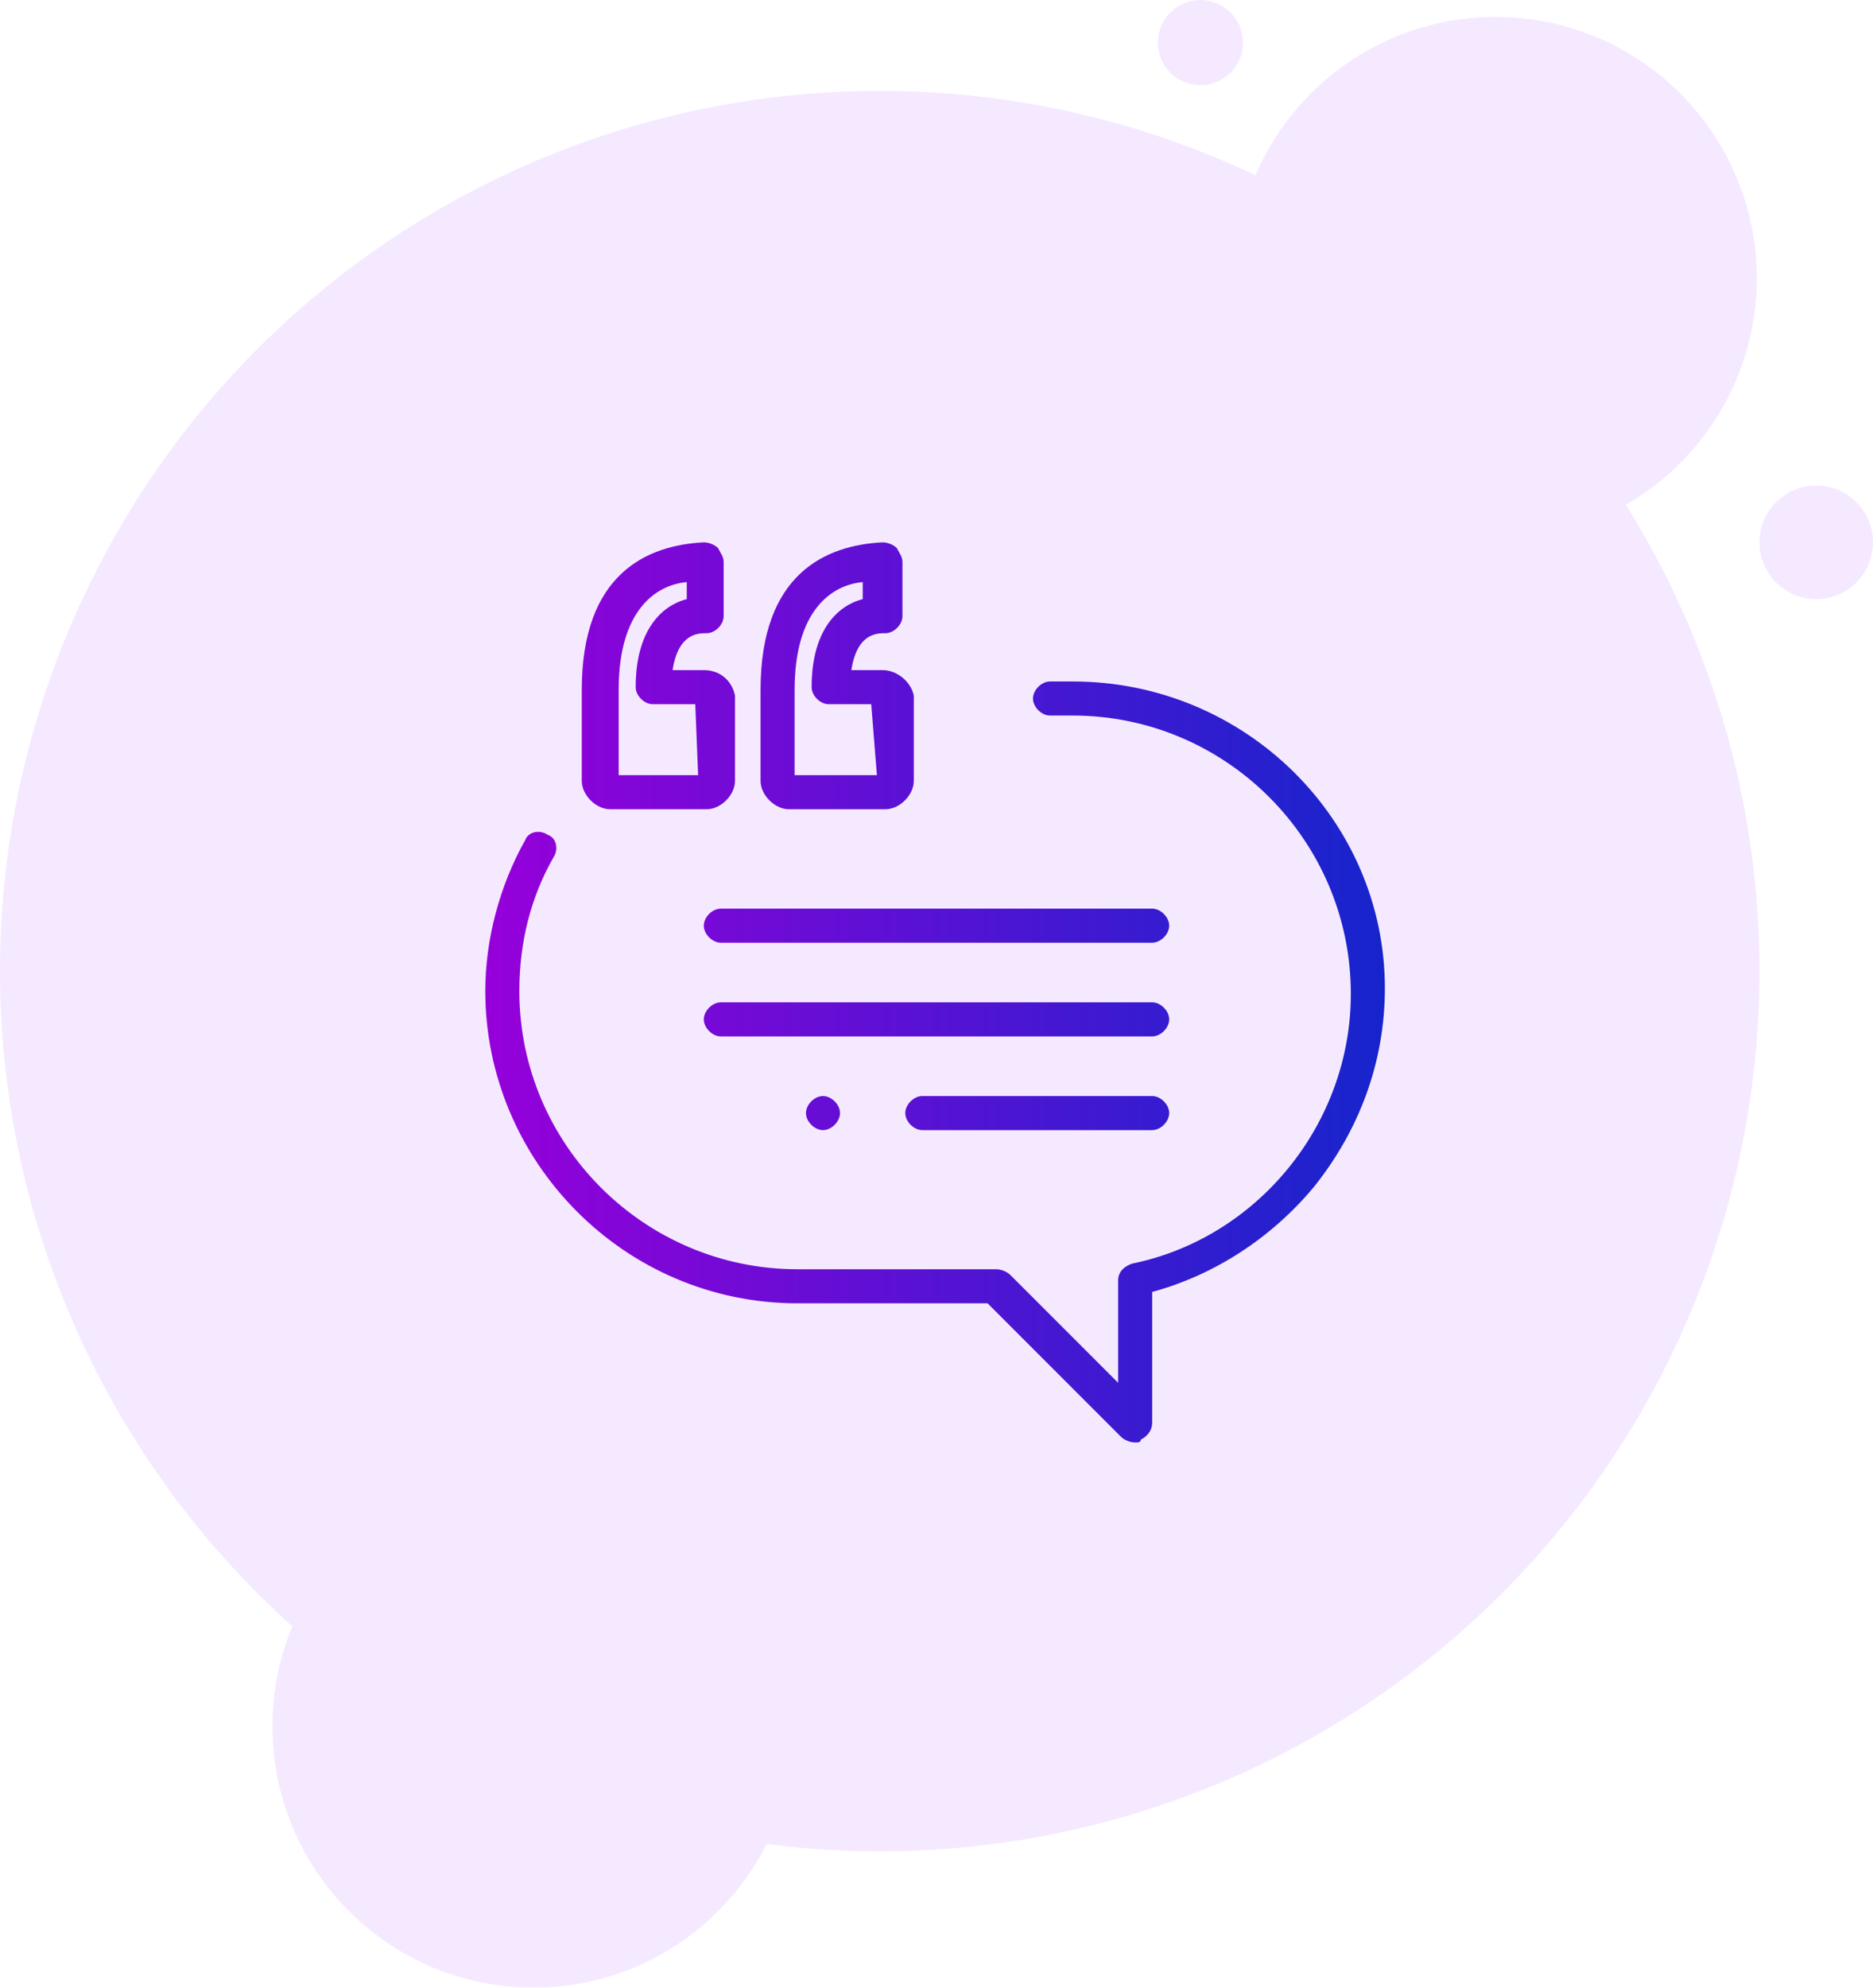 <?xml version="1.0" encoding="utf-8"?>
<!-- Generator: Adobe Illustrator 23.0.0, SVG Export Plug-In . SVG Version: 6.00 Build 0)  -->
<svg version="1.1" id="Layer_1" xmlns="http://www.w3.org/2000/svg" xmlns:xlink="http://www.w3.org/1999/xlink" x="0px" y="0px"
	 viewBox="0 0 66 70" style="enable-background:new 0 0 66 70;" xml:space="preserve">
<style type="text/css">
	.st0{opacity:0.1;}
	.st1{fill-rule:evenodd;clip-rule:evenodd;fill:#981DFF;}
	.st2{fill:url(#SVGID_1_);}
	.st3{fill:url(#SVGID_2_);}
	.st4{fill:url(#SVGID_3_);}
	.st5{fill:url(#SVGID_4_);}
	.st6{fill:url(#SVGID_5_);}
	.st7{fill:url(#SVGID_6_);}
	.st8{fill:url(#SVGID_7_);}
</style>
<g class="st0">
	<circle id="Oval-2_2_" class="st1" cx="31" cy="34.2" r="31"/>
	<g>
		<circle id="path-4_2_" class="st1" cx="52.7" cy="9.8" r="9.2"/>
	</g>
	<g>
		<g>
			<circle class="st1" cx="52.7" cy="9.8" r="9.2"/>
		</g>
		<circle id="Oval-3-Copy-4_2_" class="st1" cx="64" cy="19.1" r="2"/>
		<circle id="Oval-3-Copy-5_2_" class="st1" cx="42.3" cy="1.5" r="1.5"/>
	</g>
	<g>
		<g>
			<circle class="st1" cx="18.8" cy="60.8" r="9.2"/>
		</g>
	</g>
</g>
<g>
	<g>
		<g>
			<linearGradient id="SVGID_1_" gradientUnits="userSpaceOnUse" x1="17.133" y1="23.756" x2="54.297" y2="23.756">
				<stop  offset="0" style="stop-color:#9600DA"/>
				<stop  offset="1" style="stop-color:#002BCA"/>
			</linearGradient>
			<path class="st2" d="M24.8,23.6h-1.1c0.2-1.3,0.9-1.3,1.2-1.3s0.6-0.3,0.6-0.6v-1.9c0-0.2-0.1-0.3-0.2-0.5
				c-0.1-0.1-0.3-0.2-0.5-0.2c-2,0.1-4.3,1.1-4.3,5.2v3.2c0,0.5,0.5,1,1,1h3.4c0.5,0,1-0.5,1-1v-3C25.8,24,25.4,23.6,24.8,23.6z
				 M24.6,27.3h-2.8v-3c0-2.8,1.3-3.7,2.4-3.8v0.6c-0.8,0.2-1.8,1-1.8,3.1c0,0.3,0.3,0.6,0.6,0.6h1.5L24.6,27.3z"/>
		</g>
	</g>
	<g>
		<g>
			<linearGradient id="SVGID_2_" gradientUnits="userSpaceOnUse" x1="17.133" y1="23.756" x2="54.297" y2="23.756">
				<stop  offset="0" style="stop-color:#9600DA"/>
				<stop  offset="1" style="stop-color:#002BCA"/>
			</linearGradient>
			<path class="st3" d="M31.1,23.6H30c0.2-1.3,0.9-1.3,1.2-1.3s0.6-0.3,0.6-0.6v-1.9c0-0.2-0.1-0.3-0.2-0.5
				c-0.1-0.1-0.3-0.2-0.5-0.2c-2,0.1-4.3,1.1-4.3,5.2v3.2c0,0.5,0.5,1,1,1h3.4c0.5,0,1-0.5,1-1v-3C32.1,24,31.6,23.6,31.1,23.6z
				 M30.9,27.3H28v-3c0-2.8,1.3-3.7,2.4-3.8v0.6c-0.8,0.2-1.8,1-1.8,3.1c0,0.3,0.3,0.6,0.6,0.6h1.5L30.9,27.3L30.9,27.3z"/>
		</g>
	</g>
	<g>
		<g>
			<linearGradient id="SVGID_3_" gradientUnits="userSpaceOnUse" x1="17.127" y1="37.395" x2="54.291" y2="37.395">
				<stop  offset="0" style="stop-color:#9600DA"/>
				<stop  offset="1" style="stop-color:#002BCA"/>
			</linearGradient>
			<path class="st4" d="M37.8,24H37c-0.3,0-0.6,0.3-0.6,0.6s0.3,0.6,0.6,0.6h0.8c5.4,0,9.8,4.4,9.8,9.8c0,4.6-3.3,8.6-7.7,9.5
				c-0.3,0.1-0.5,0.3-0.5,0.6v3.6l-3.8-3.8c-0.1-0.1-0.3-0.2-0.5-0.2h-7c-5.4,0-9.8-4.4-9.8-9.8c0-1.7,0.4-3.3,1.2-4.7
				c0.2-0.3,0.1-0.7-0.2-0.8c-0.3-0.2-0.7-0.1-0.8,0.2c-0.9,1.6-1.4,3.5-1.4,5.3c0,6,4.9,11,11,11h6.7l4.7,4.7
				c0.1,0.1,0.3,0.2,0.5,0.2c0.1,0,0.2,0,0.2-0.1c0.2-0.1,0.4-0.3,0.4-0.6v-4.6c2.2-0.6,4.2-1.9,5.7-3.7c1.6-2,2.5-4.4,2.5-7
				C48.8,28.9,43.9,24,37.8,24z"/>
		</g>
	</g>
	<g>
		<g>
			<linearGradient id="SVGID_4_" gradientUnits="userSpaceOnUse" x1="17.133" y1="32.665" x2="54.297" y2="32.665">
				<stop  offset="0" style="stop-color:#9600DA"/>
				<stop  offset="1" style="stop-color:#002BCA"/>
			</linearGradient>
			<path class="st5" d="M40.6,32H25.4c-0.3,0-0.6,0.3-0.6,0.6c0,0.3,0.3,0.6,0.6,0.6h15.2c0.3,0,0.6-0.3,0.6-0.6
				C41.2,32.3,40.9,32,40.6,32z"/>
		</g>
	</g>
	<g>
		<g>
			<linearGradient id="SVGID_5_" gradientUnits="userSpaceOnUse" x1="17.133" y1="35.973" x2="54.297" y2="35.973">
				<stop  offset="0" style="stop-color:#9600DA"/>
				<stop  offset="1" style="stop-color:#002BCA"/>
			</linearGradient>
			<path class="st6" d="M40.6,35.3H25.4c-0.3,0-0.6,0.3-0.6,0.6s0.3,0.6,0.6,0.6h15.2c0.3,0,0.6-0.3,0.6-0.6S40.9,35.3,40.6,35.3z"
				/>
		</g>
	</g>
	<g>
		<g>
			<linearGradient id="SVGID_6_" gradientUnits="userSpaceOnUse" x1="17.133" y1="39.281" x2="54.297" y2="39.281">
				<stop  offset="0" style="stop-color:#9600DA"/>
				<stop  offset="1" style="stop-color:#002BCA"/>
			</linearGradient>
			<path class="st7" d="M40.6,38.6h-8.1c-0.3,0-0.6,0.3-0.6,0.6c0,0.3,0.3,0.6,0.6,0.6h8.1c0.3,0,0.6-0.3,0.6-0.6
				C41.2,38.9,40.9,38.6,40.6,38.6z"/>
		</g>
	</g>
	<g>
		<g>
			<linearGradient id="SVGID_7_" gradientUnits="userSpaceOnUse" x1="17.133" y1="39.281" x2="54.297" y2="39.281">
				<stop  offset="0" style="stop-color:#9600DA"/>
				<stop  offset="1" style="stop-color:#002BCA"/>
			</linearGradient>
			<path class="st8" d="M29,38.6L29,38.6c-0.3,0-0.6,0.3-0.6,0.6c0,0.3,0.3,0.6,0.6,0.6l0,0c0.3,0,0.6-0.3,0.6-0.6
				C29.6,38.9,29.3,38.6,29,38.6z"/>
		</g>
	</g>
</g>
</svg>
